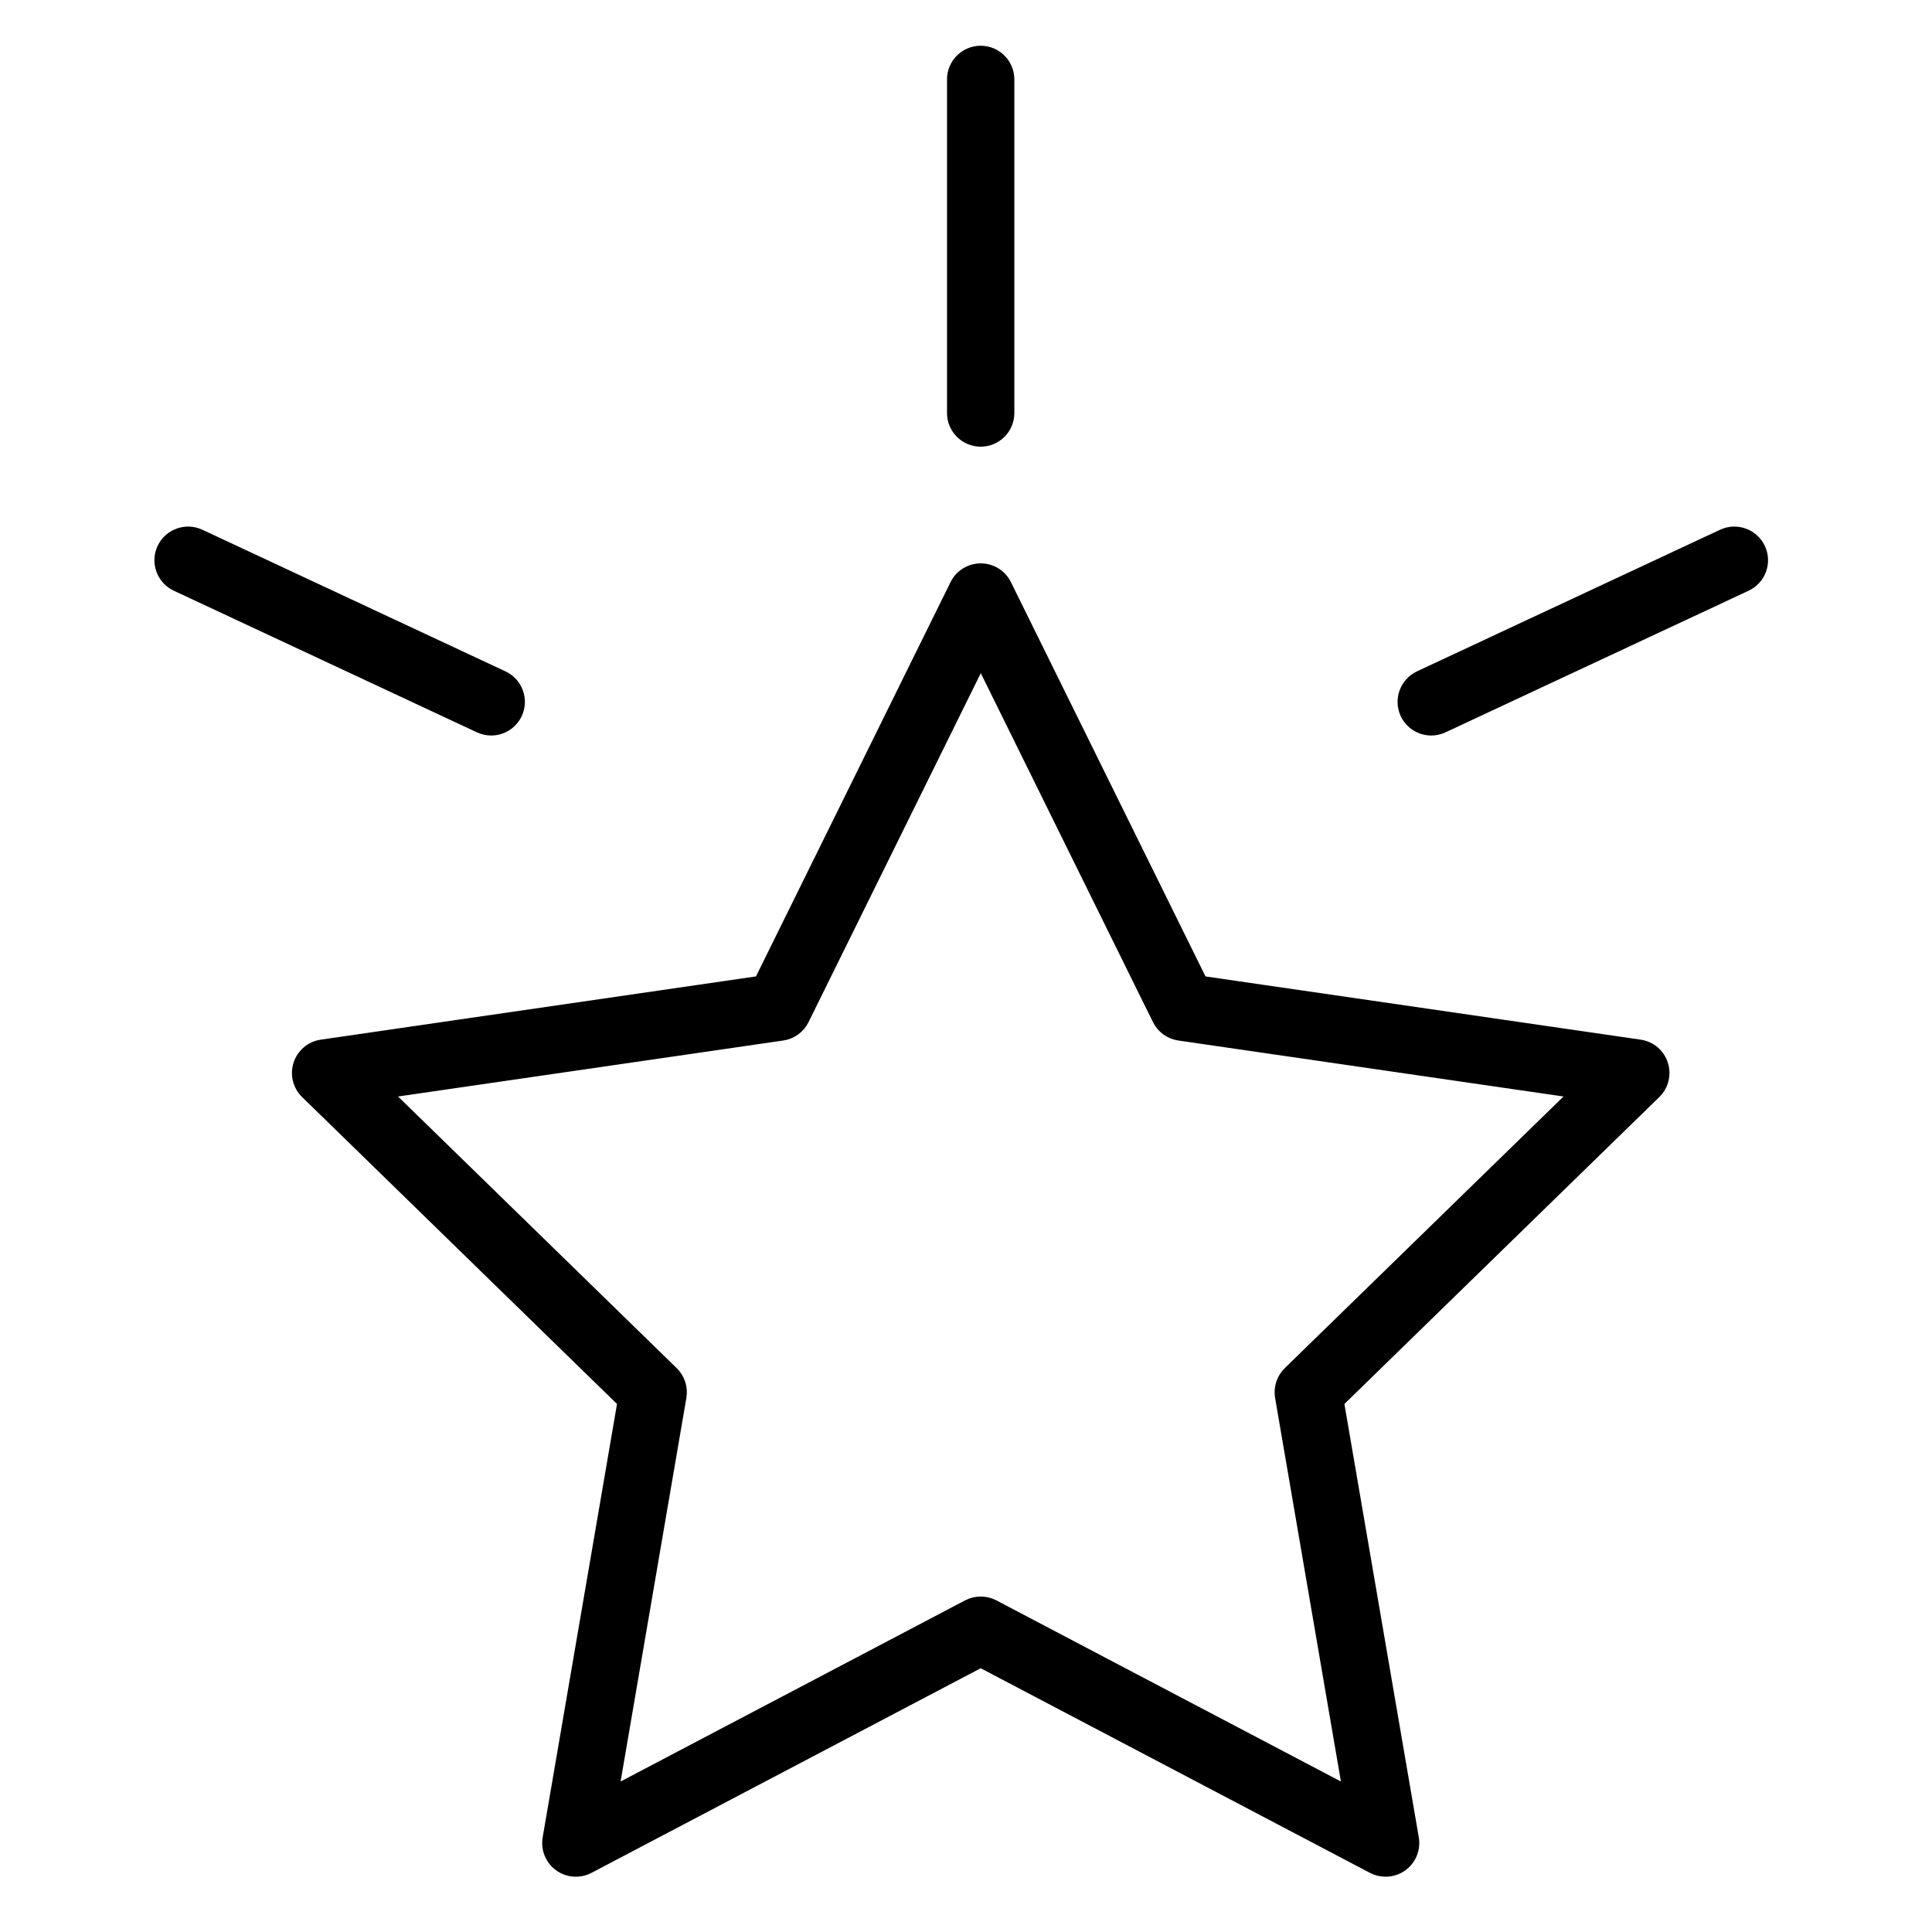 <svg width="40" height="40" viewBox="0 0 40 40" fill="none" xmlns="http://www.w3.org/2000/svg">
<path d="M33.954 21.624L24.892 20.307L20.84 12.096C20.74 11.893 20.532 11.764 20.305 11.764C20.077 11.764 19.87 11.893 19.77 12.096L15.718 20.307L6.656 21.624C6.431 21.656 6.244 21.814 6.174 22.03C6.103 22.246 6.162 22.484 6.325 22.642L12.882 29.033L11.334 38.057C11.295 38.282 11.388 38.508 11.572 38.642C11.756 38.775 11.999 38.792 12.2 38.687L20.304 34.426L28.41 38.687C28.497 38.733 28.592 38.755 28.687 38.755C28.811 38.755 28.934 38.717 29.038 38.642C29.222 38.508 29.314 38.282 29.276 38.057L27.727 29.033L34.284 22.642C34.447 22.484 34.505 22.246 34.435 22.03C34.366 21.814 34.179 21.656 33.954 21.624ZM26.67 28.397C26.529 28.534 26.465 28.732 26.498 28.925L27.895 37.067L20.583 33.223C20.409 33.132 20.201 33.132 20.027 33.223L12.716 37.067L14.112 28.925C14.145 28.732 14.081 28.534 13.94 28.397L8.026 22.632L16.201 21.444C16.395 21.416 16.564 21.294 16.65 21.118L20.306 13.711L23.961 21.118C24.048 21.294 24.216 21.416 24.411 21.444L32.586 22.632L26.67 28.397Z" fill="black" stroke="black" stroke-width="0.2"/>
<path d="M10.169 15.128C10.394 15.128 10.609 15.001 10.711 14.784C10.851 14.485 10.721 14.13 10.422 13.99L4.147 11.058C3.849 10.919 3.493 11.048 3.353 11.346C3.213 11.645 3.343 12 3.642 12.14L9.917 15.072C9.999 15.11 10.085 15.128 10.169 15.128Z" fill="black" stroke="black" stroke-width="0.2"/>
<path d="M36.449 11.346C36.309 11.048 35.953 10.919 35.655 11.058L29.38 13.99C29.081 14.13 28.952 14.485 29.091 14.784C29.193 15.001 29.408 15.128 29.633 15.128C29.717 15.128 29.803 15.11 29.885 15.072L36.16 12.14C36.46 12 36.589 11.645 36.449 11.346Z" fill="black" stroke="black" stroke-width="0.2"/>
<path d="M20.304 9.148C20.634 9.148 20.901 8.88 20.901 8.551V1.644C20.901 1.314 20.634 1.047 20.304 1.047C19.974 1.047 19.707 1.314 19.707 1.644V8.551C19.707 8.88 19.974 9.148 20.304 9.148Z" fill="black" stroke="black" stroke-width="0.2"/>
</svg>
